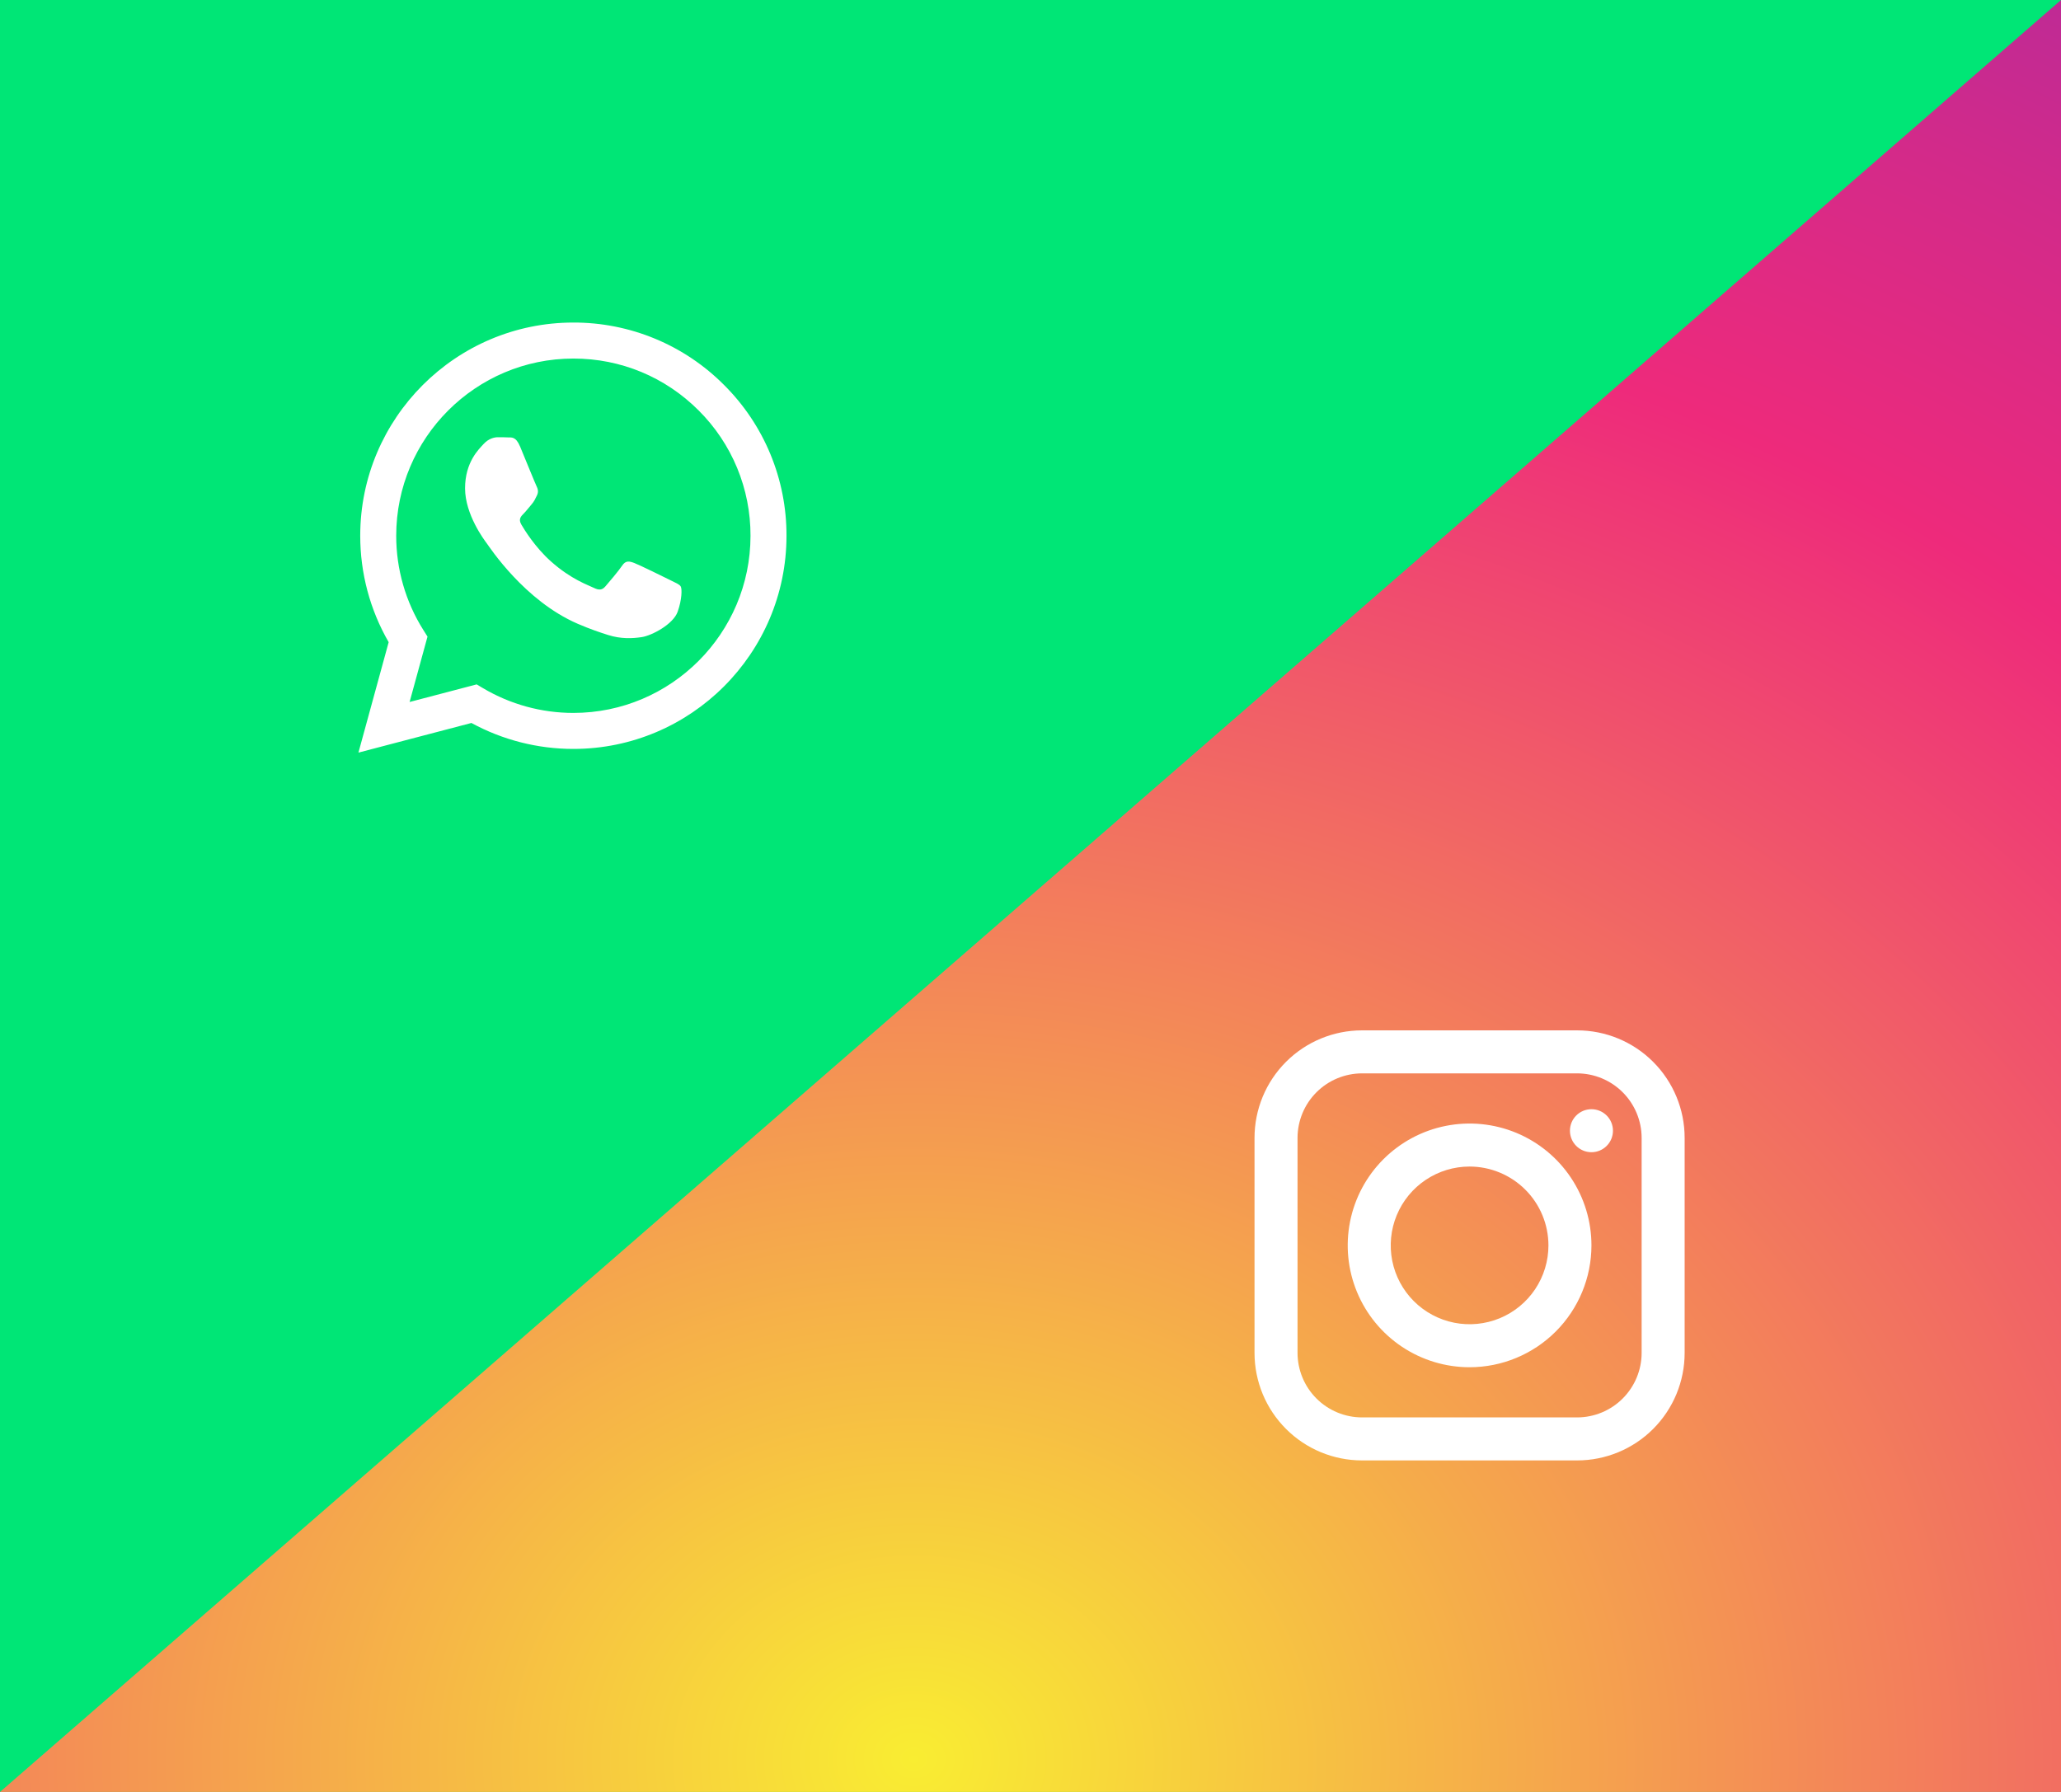 <?xml version="1.0" encoding="UTF-8"?> <svg xmlns="http://www.w3.org/2000/svg" width="230" height="200" viewBox="0 0 230 200" fill="none"><rect x="0" y="0" width="230" height="200" fill="#333333" stroke="none"/> <g clip-path="url(#clip0_600_2031)"> <path d="M230 0H0V200H230V0Z" fill="#00E676"></path> <g clip-path="url(#clip1_600_2031)"> <path fill-rule="evenodd" clip-rule="evenodd" d="M74.83 64.764C74.234 64.466 71.312 63.03 70.768 62.83C70.224 62.632 69.828 62.534 69.43 63.13C69.034 63.722 67.896 65.062 67.55 65.458C67.202 65.856 66.856 65.904 66.262 65.608C65.668 65.308 63.752 64.682 61.482 62.658C59.716 61.082 58.522 59.136 58.176 58.54C57.83 57.946 58.138 57.624 58.436 57.328C58.704 57.062 59.03 56.634 59.328 56.288C59.626 55.94 59.724 55.692 59.922 55.294C60.122 54.898 60.022 54.552 59.872 54.254C59.724 53.956 58.536 51.03 58.04 49.84C57.558 48.682 57.068 48.84 56.704 48.82C56.356 48.804 55.96 48.8 55.564 48.8C55.168 48.8 54.524 48.948 53.98 49.544C53.434 50.138 51.9 51.576 51.9 54.502C51.9 57.426 54.028 60.252 54.326 60.65C54.624 61.046 58.516 67.05 64.478 69.624C65.898 70.236 67.004 70.602 67.866 70.874C69.29 71.328 70.586 71.264 71.61 71.11C72.75 70.94 75.126 69.672 75.622 68.284C76.116 66.896 76.116 65.706 75.968 65.458C75.82 65.21 75.424 65.062 74.828 64.764H74.83ZM63.986 79.57H63.978C60.437 79.571 56.961 78.619 53.914 76.814L53.194 76.386L45.71 78.35L47.708 71.054L47.238 70.306C45.258 67.155 44.211 63.508 44.216 59.786C44.22 48.886 53.088 40.018 63.994 40.018C69.274 40.018 74.238 42.078 77.97 45.814C79.811 47.647 81.27 49.827 82.263 52.228C83.255 54.629 83.762 57.202 83.754 59.8C83.75 70.7 74.882 79.57 63.986 79.57V79.57ZM80.81 42.976C78.606 40.758 75.984 38.999 73.096 37.802C70.208 36.604 67.111 35.992 63.984 36C50.876 36 40.204 46.67 40.2 59.784C40.198 63.976 41.292 68.068 43.374 71.674L40 84L52.608 80.692C56.096 82.592 60.004 83.588 63.976 83.588H63.986C77.094 83.588 87.766 72.918 87.77 59.802C87.78 56.677 87.169 53.58 85.975 50.692C84.78 47.804 83.025 45.181 80.81 42.976" fill="white"></path> </g> <path d="M0 200L230 -3.05176e-05H337.001V200L0 200Z" fill="url(#paint0_radial_600_2031)"></path> <path d="M176 163H152C148.817 163 145.765 161.736 143.515 159.485C141.264 157.235 140 154.183 140 151V127C140 123.817 141.264 120.765 143.515 118.515C145.765 116.264 148.817 115 152 115H176C179.183 115 182.235 116.264 184.485 118.515C186.736 120.765 188 123.817 188 127V151C188 154.183 186.736 157.235 184.485 159.485C182.235 161.736 179.183 163 176 163V163ZM152 119.8C150.091 119.803 148.261 120.562 146.912 121.912C145.562 123.261 144.803 125.091 144.8 127V151C144.803 152.909 145.562 154.739 146.912 156.088C148.261 157.438 150.091 158.197 152 158.2H176C177.909 158.197 179.739 157.438 181.088 156.088C182.438 154.739 183.197 152.909 183.2 151V127C183.197 125.091 182.438 123.261 181.088 121.912C179.739 120.562 177.909 119.803 176 119.8H152Z" fill="white"></path> <path d="M164 152.6C161.311 152.6 158.681 151.802 156.445 150.308C154.208 148.814 152.465 146.69 151.436 144.205C150.406 141.719 150.137 138.985 150.662 136.347C151.186 133.709 152.482 131.285 154.384 129.383C156.286 127.481 158.709 126.186 161.347 125.661C163.985 125.137 166.72 125.406 169.205 126.435C171.69 127.465 173.814 129.208 175.308 131.444C176.803 133.681 177.6 136.31 177.6 139C177.598 142.606 176.164 146.064 173.614 148.614C171.064 151.164 167.607 152.597 164 152.6V152.6ZM164 130.2C162.26 130.2 160.559 130.716 159.111 131.683C157.664 132.65 156.536 134.024 155.87 135.632C155.204 137.24 155.03 139.01 155.369 140.717C155.709 142.424 156.547 143.992 157.778 145.223C159.009 146.453 160.577 147.291 162.284 147.631C163.991 147.97 165.76 147.796 167.368 147.13C168.976 146.464 170.35 145.336 171.317 143.889C172.284 142.442 172.8 140.741 172.8 139C172.798 136.667 171.87 134.43 170.22 132.78C168.57 131.131 166.333 130.203 164 130.2V130.2Z" fill="white"></path> <path d="M177.6 128.6C178.926 128.6 180 127.526 180 126.2C180 124.875 178.926 123.8 177.6 123.8C176.275 123.8 175.2 124.875 175.2 126.2C175.2 127.526 176.275 128.6 177.6 128.6Z" fill="white"></path> </g> <defs> <radialGradient id="paint0_radial_600_2031" cx="0" cy="0" r="1" gradientUnits="userSpaceOnUse" gradientTransform="translate(102.373 195.937) rotate(180) scale(531.138 461.859)"> <stop stop-color="#F9ED32"></stop> <stop offset="0.36" stop-color="#EE2A7B"></stop> <stop offset="0.44" stop-color="#D22A8A"></stop> <stop offset="0.6" stop-color="#8B2AB2"></stop> <stop offset="0.83" stop-color="#1B2AF0"></stop> <stop offset="0.88" stop-color="#002AFF"></stop> </radialGradient> <clipPath id="clip0_600_2031"> <rect width="230" height="200" fill="white"></rect> </clipPath> <clipPath id="clip1_600_2031"> <rect width="48" height="48" fill="white" transform="translate(40 36)"></rect> </clipPath> </defs> </svg> 